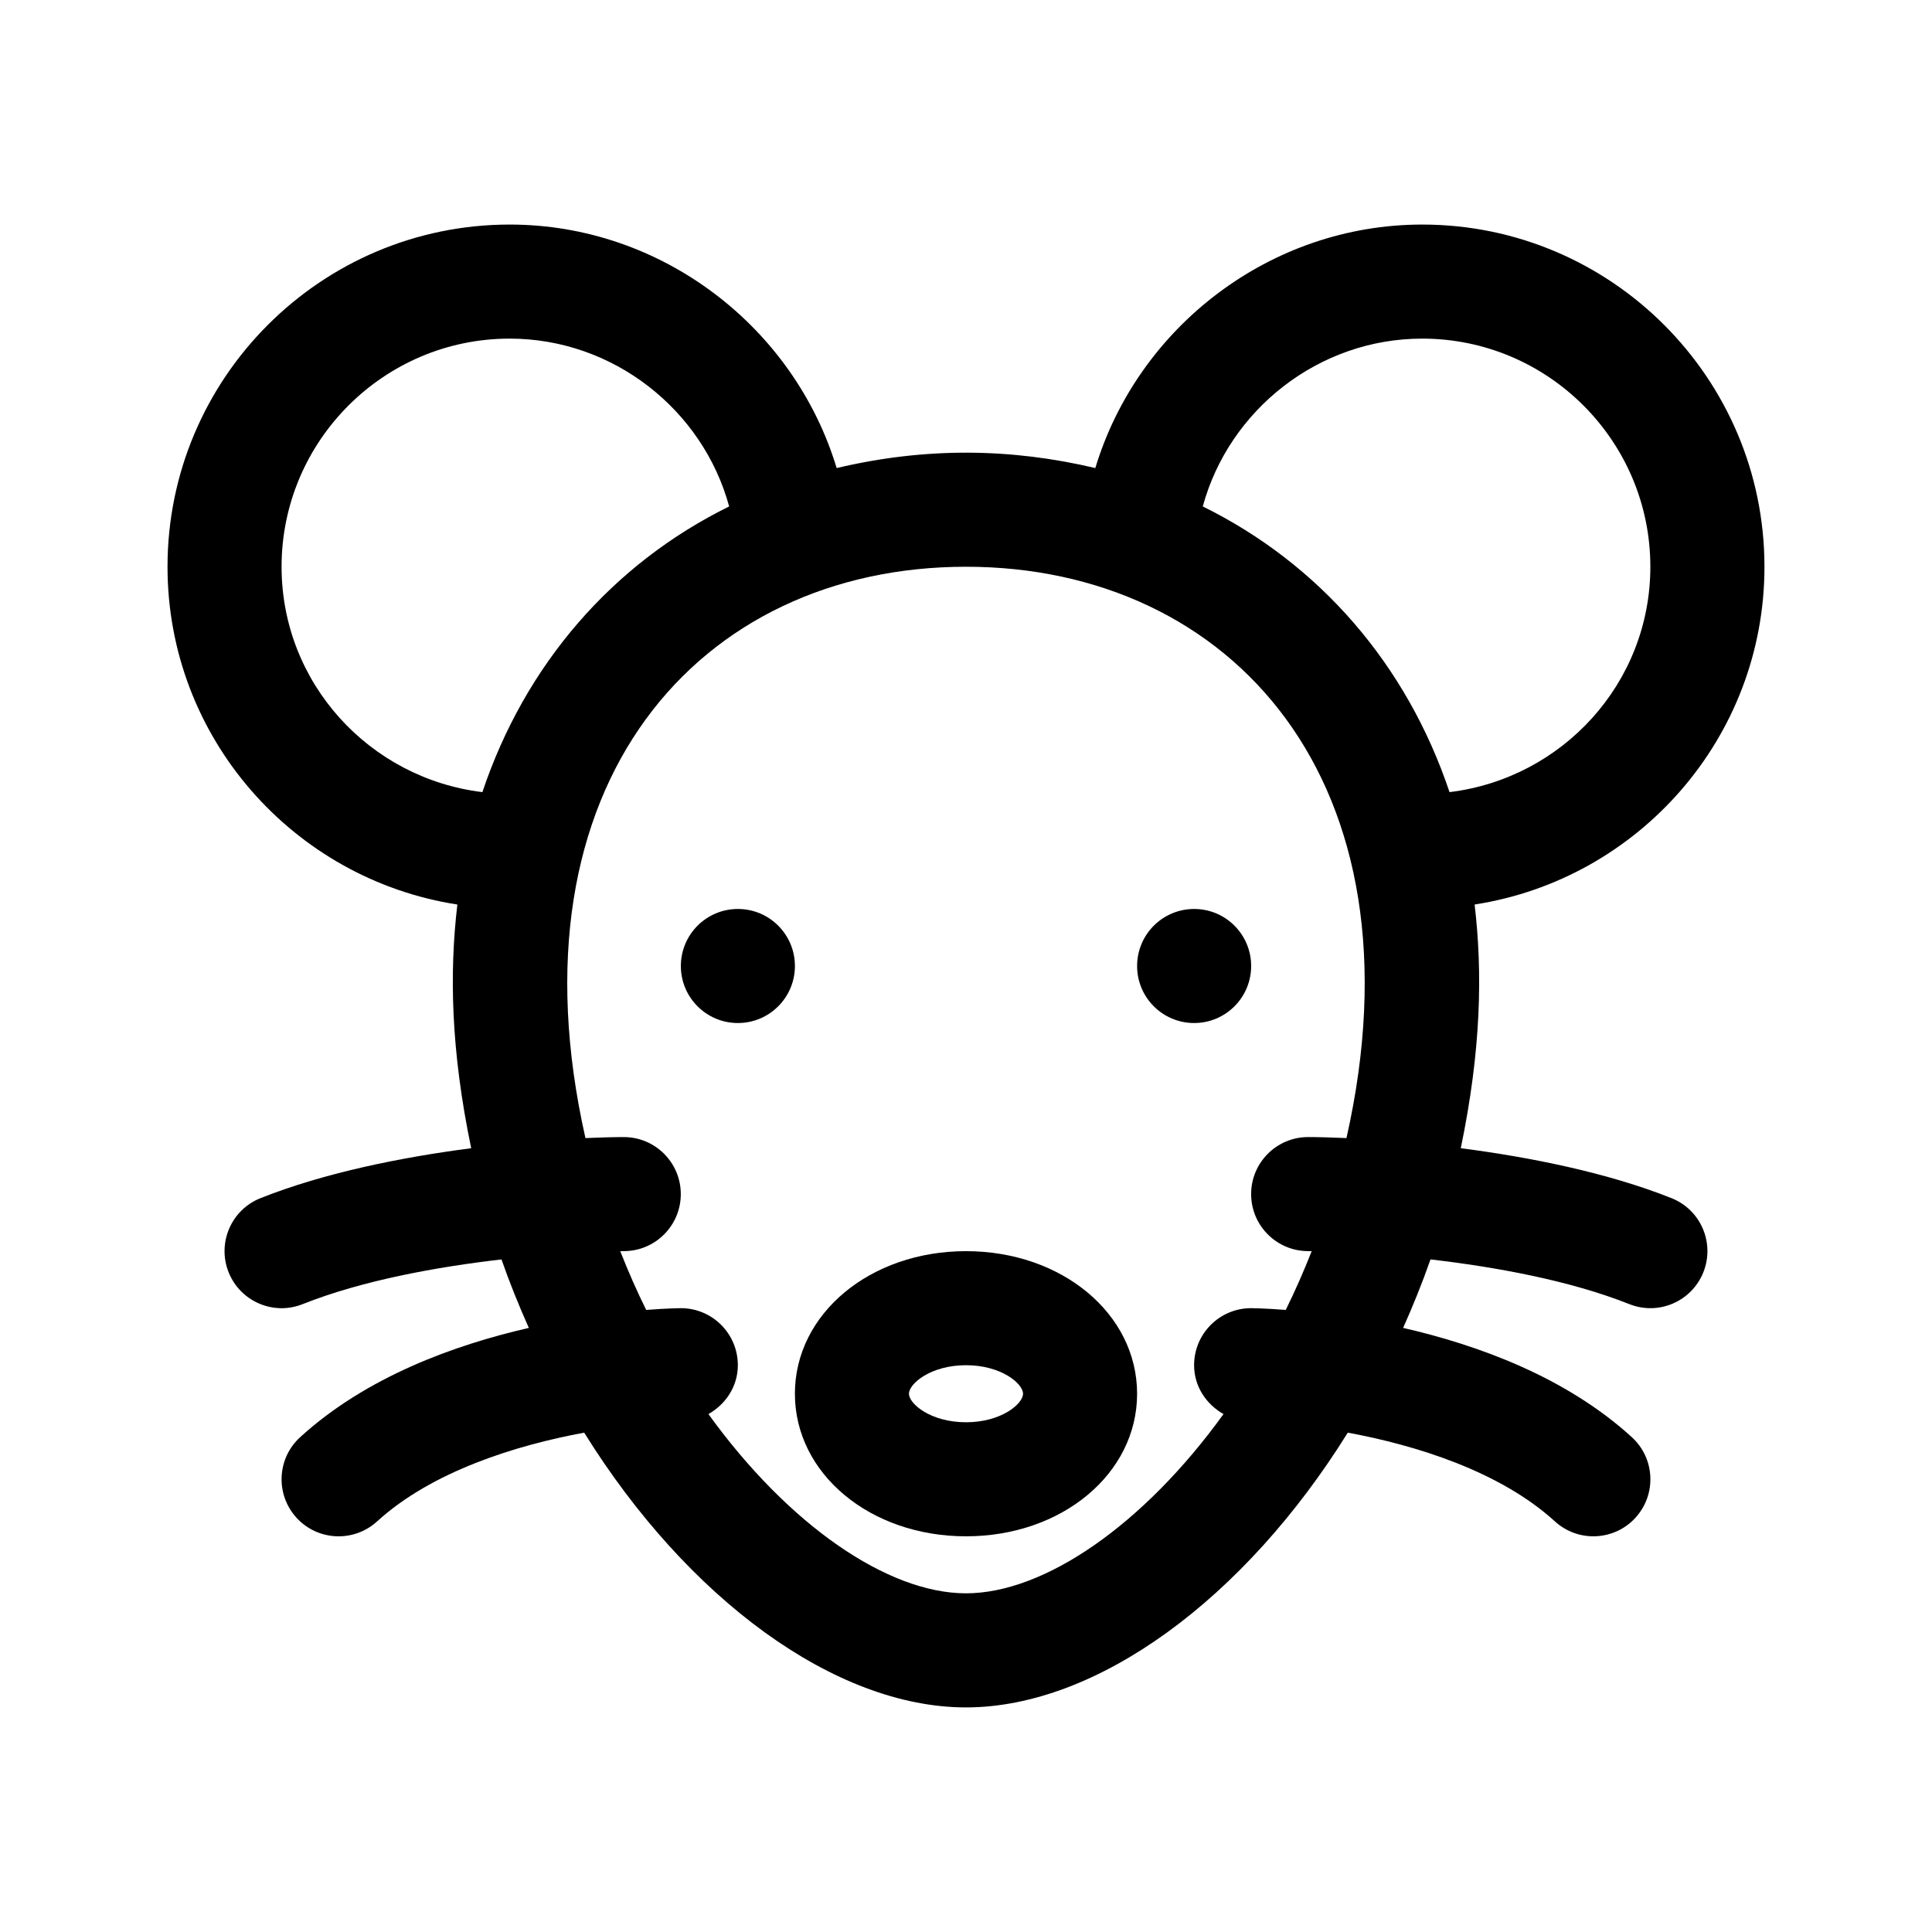<?xml version="1.0" encoding="UTF-8"?>
<!-- Uploaded to: ICON Repo, www.svgrepo.com, Generator: ICON Repo Mixer Tools -->
<svg fill="#000000" width="800px" height="800px" version="1.1" viewBox="144 144 512 512" xmlns="http://www.w3.org/2000/svg">
 <g>
  <path d="m400 475.57c-25.422 0-45.344 16.594-45.344 37.785 0 21.191 19.922 37.785 45.344 37.785s45.344-16.594 45.344-37.785c-0.004-21.191-19.922-37.785-45.344-37.785zm0 45.344c-9.371 0-15.113-4.891-15.113-7.559 0-2.664 5.742-7.559 15.113-7.559s15.113 4.891 15.113 7.559c0 2.664-5.742 7.559-15.113 7.559z"/>
  <path d="m520.91 203.51c-40.344 0-75.375 27.215-86.641 64.531-22.215-5.266-44.879-5.606-68.547 0-11.266-37.312-46.297-64.531-86.641-64.531-50.008 0-90.688 40.676-90.688 90.688 0 45.277 33.383 82.797 76.812 89.512-2.121 17.996-1.754 38.52 3.668 64.578-18.414 2.398-38.859 6.481-55.836 13.234-7.758 3.082-11.543 11.875-8.457 19.629 3.09 7.742 11.871 11.559 19.629 8.457 15.879-6.316 35.668-9.875 52.688-11.844 2.176 6.223 4.621 12.258 7.25 18.148-19.816 4.535-43.098 12.992-60.594 28.949-6.172 5.621-6.606 15.18-0.984 21.352 5.621 6.168 15.168 6.609 21.352 0.984 14.59-13.305 36.863-20.199 54.895-23.527 27.34 43.973 66.426 72.812 101.18 72.812s73.84-28.84 101.18-72.816c18.031 3.332 40.305 10.223 54.895 23.527 6.172 5.621 15.723 5.188 21.352-0.984 5.621-6.172 5.188-15.73-0.984-21.352-17.496-15.957-40.777-24.41-60.594-28.949 2.625-5.891 5.074-11.926 7.25-18.148 17.02 1.977 36.809 5.527 52.688 11.844 7.769 3.102 16.547-0.719 19.629-8.457 3.082-7.758-0.699-16.547-8.457-19.629-16.977-6.758-37.418-10.844-55.836-13.234 5.422-26.059 5.789-46.582 3.668-64.578 43.43-6.711 76.812-44.23 76.812-89.508 0-50.008-40.676-90.688-90.684-90.688zm-249.07 150.41c-29.895-3.629-53.219-28.867-53.219-59.727 0-33.336 27.121-60.457 60.457-60.457 27.441 0 51.184 18.863 58.156 44.477-30.902 15.223-54.047 41.859-65.395 75.707zm228.99 91.684c-3.812-0.164-7.324-0.27-10.156-0.27-8.348 0-15.113 6.766-15.113 15.113s6.766 15.113 15.113 15.113c0.25 0 0.664 0.016 0.934 0.02-2.117 5.356-4.394 10.559-6.871 15.562-5.547-0.426-9.031-0.465-9.176-0.465-8.348 0-15.113 6.766-15.113 15.113 0 5.637 3.219 10.359 7.793 12.957-21.176 29.344-47.465 47.5-68.25 47.5-20.789 0-47.074-18.156-68.25-47.5 4.57-2.598 7.793-7.316 7.793-12.957 0-8.348-6.766-15.113-15.113-15.113-0.145 0-3.629 0.039-9.176 0.469-2.481-5.004-4.758-10.207-6.871-15.562 0.266-0.004 0.68-0.02 0.93-0.02 8.348 0 15.113-6.766 15.113-15.113 0-8.348-6.766-15.113-15.113-15.113-2.832 0-6.344 0.105-10.156 0.266-21.184-93.977 30.137-151.41 100.84-151.41 70.34 0 122.13 56.984 100.84 151.41zm27.309-91.684c-11.348-33.848-34.496-60.48-65.391-75.707 6.973-25.613 30.711-44.477 58.156-44.477 33.336 0 60.457 27.121 60.457 60.457 0 30.859-23.328 56.098-53.223 59.727z"/>
  <path d="m354.66 400c0 8.348-6.766 15.113-15.113 15.113-8.348 0-15.113-6.766-15.113-15.113s6.766-15.113 15.113-15.113c8.348-0.004 15.113 6.762 15.113 15.113z"/>
  <path d="m475.57 400c0 8.348-6.766 15.113-15.113 15.113-8.348 0-15.113-6.766-15.113-15.113s6.766-15.113 15.113-15.113c8.348-0.004 15.113 6.762 15.113 15.113z"/>
 </g>
</svg>